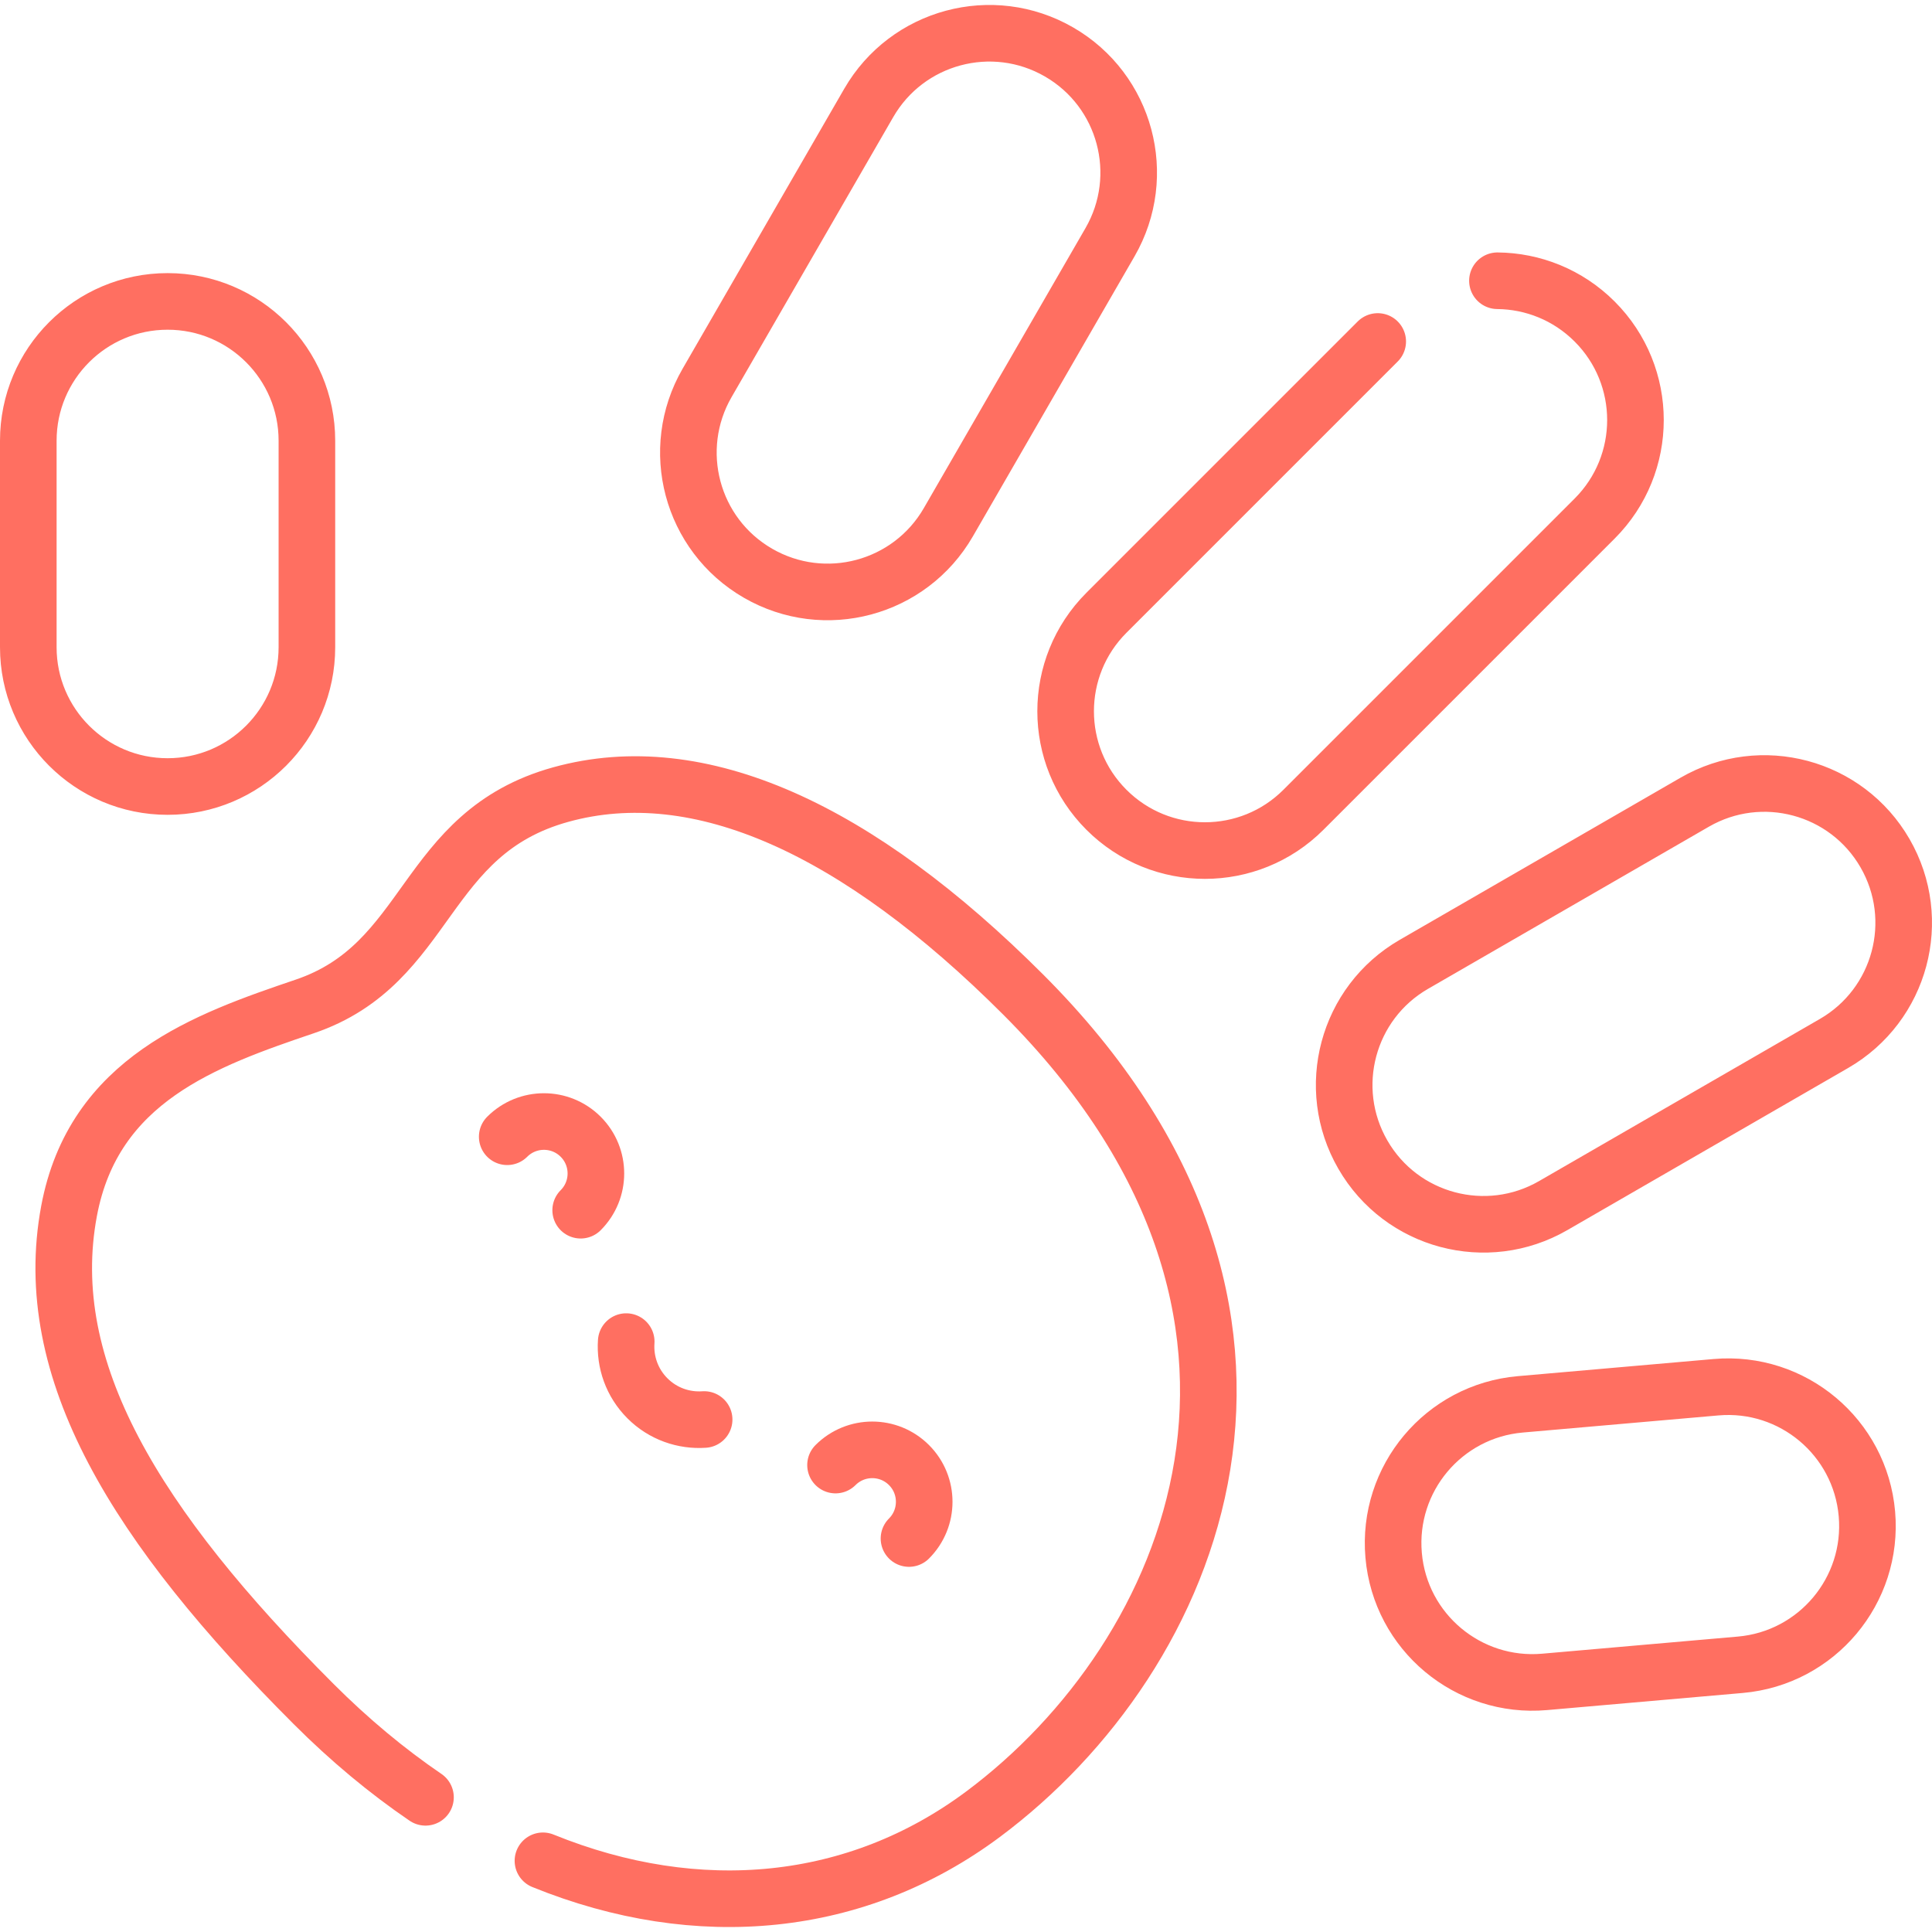 <?xml version="1.0" encoding="UTF-8"?> <svg xmlns="http://www.w3.org/2000/svg" xmlns:xlink="http://www.w3.org/1999/xlink" version="1.1" width="512" height="512" x="0" y="0" viewBox="0 0 512 512" style="enable-background:new 0 0 512 512" xml:space="preserve" class=""><g><path d="M112.758 476.305c-10.136-6.906-20.068-15.146-29.645-24.723-47.062-47.062-72.663-88.54-64.822-130.612 6.503-34.892 36.242-45.356 62.48-54.255 33.47-11.352 30.96-45.945 67.848-56.147 36.726-10.158 78.659 9.127 122.52 52.988 84.719 84.719 45.469 175.396-10.589 217.207-33.411 24.92-75.445 29.105-116.664 12.369M187.377 101.49l42.846-74.21c10.194-17.657 32.772-23.707 50.428-13.513 17.667 10.194 23.707 32.773 13.513 50.428l-42.846 74.211c-10.194 17.657-32.772 23.707-50.428 13.512-17.735-10.235-23.663-32.849-13.513-50.428zM361.172 305.992c-10.194-17.657-4.144-40.234 13.513-50.428l74.435-42.975c17.656-10.193 40.232-4.15 50.428 13.512 10.194 17.657 4.144 40.234-13.513 50.428L411.6 319.504c-17.573 10.147-40.19 4.223-50.428-13.512zM369.327 412.161c-1.776-20.31 13.249-38.216 33.56-39.994l51.87-4.538c20.31-1.776 38.217 13.248 39.994 33.559 1.776 20.31-13.249 38.216-33.559 39.994l-51.87 4.538c-20.213 1.769-38.21-13.155-39.995-33.559zM396.837 74.402c9.335.085 18.643 3.689 25.765 10.811 14.417 14.417 14.417 37.791 0 52.208l-77.177 77.177c-14.417 14.417-37.791 14.417-52.208 0-14.417-14.417-14.417-37.791 0-52.208l71.892-71.892M7.5 171.52v-54.725c0-20.389 16.527-36.916 36.916-36.916 20.388-.002 36.918 16.527 36.916 36.916v54.725c0 20.389-16.527 36.916-36.916 36.916-20.386.002-36.918-16.527-36.916-36.916z" style="stroke-width:15;stroke-linecap:round;stroke-linejoin:round;stroke-miterlimit:10;" fill="none" stroke="#ff6f61" stroke-width="15" stroke-linecap="round" stroke-linejoin="round" stroke-miterlimit="10" data-original="#000000" opacity="1"></path><path d="M153.885 320.717c5.376-5.376 5.376-14.091 0-19.467-5.376-5.376-14.091-5.376-19.467 0M221.424 388.257c5.376-5.376 14.091-5.375 19.467 0 5.376 5.376 5.376 14.091 0 19.467M165.954 355.539c-.37 5.391 1.5 10.907 5.621 15.028s9.637 5.991 15.028 5.621" style="stroke-width:15;stroke-linecap:round;stroke-linejoin:round;stroke-miterlimit:10;" fill="none" stroke="#ff6f61" stroke-width="15" stroke-linecap="round" stroke-linejoin="round" stroke-miterlimit="10" data-original="#000000" opacity="1"></path></g></svg> 